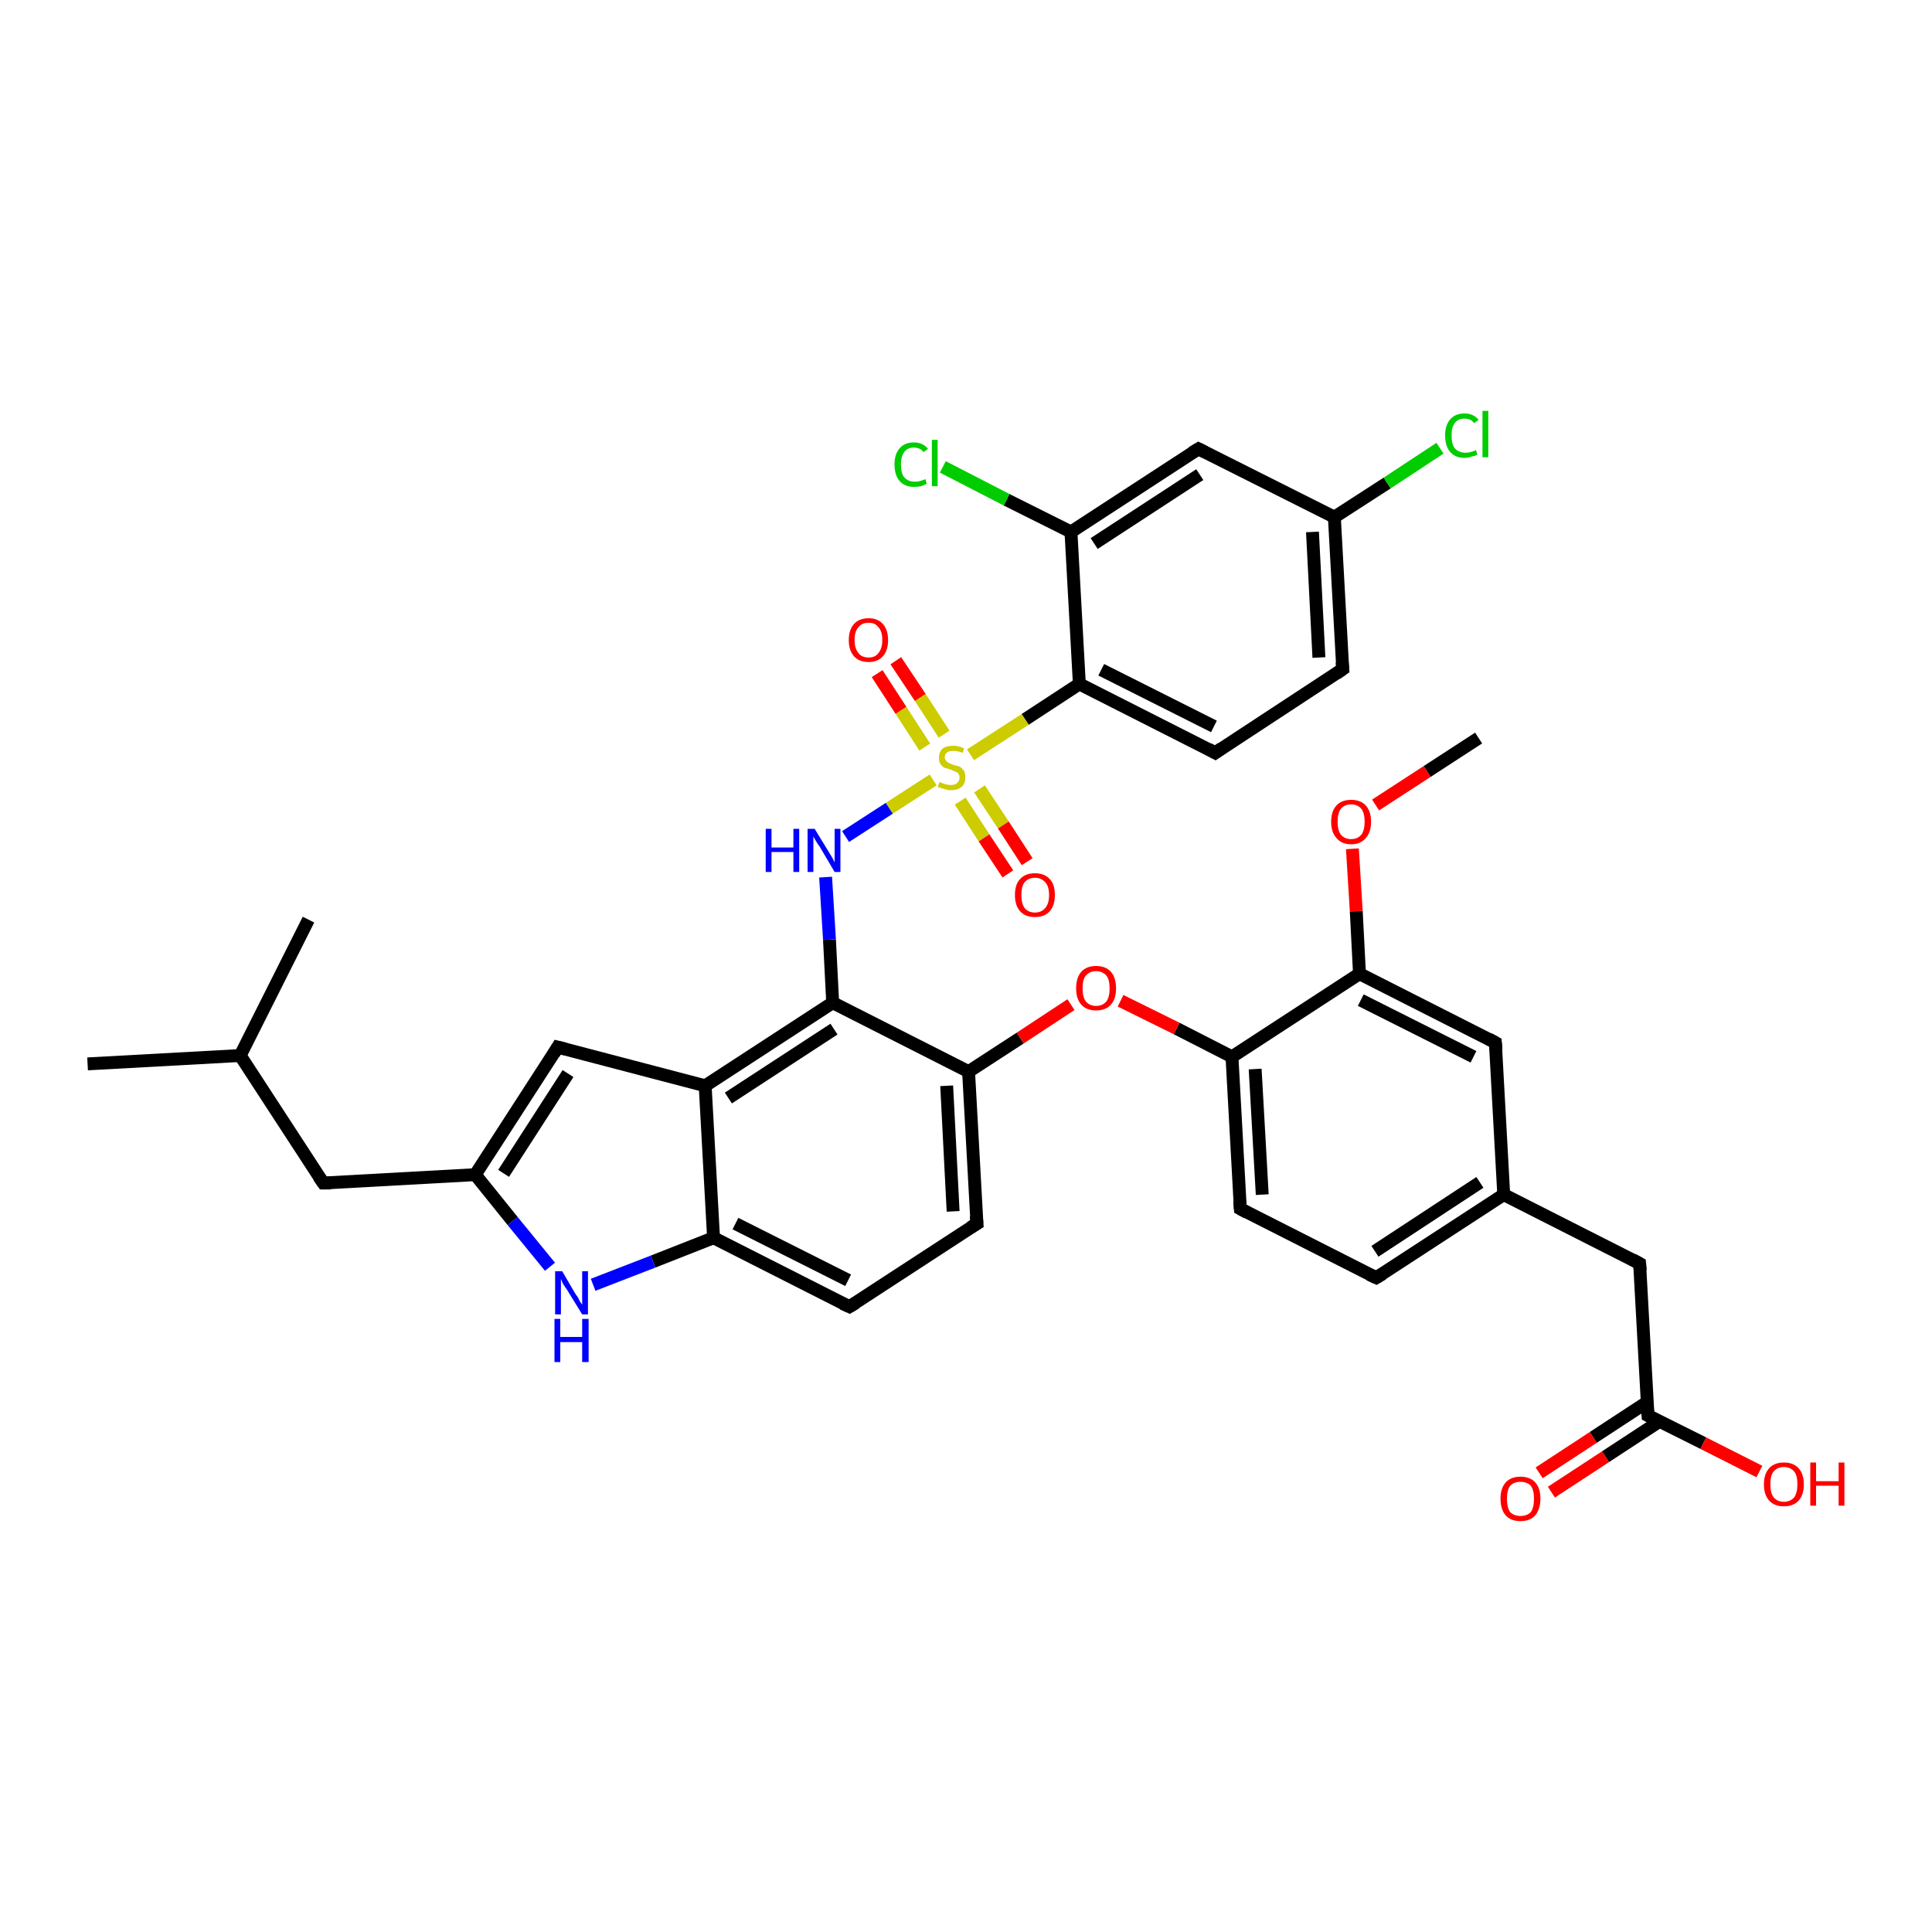 <?xml version='1.0' encoding='iso-8859-1'?>
<svg version='1.1' baseProfile='full'
              xmlns='http://www.w3.org/2000/svg'
                      xmlns:rdkit='http://www.rdkit.org/xml'
                      xmlns:xlink='http://www.w3.org/1999/xlink'
                  xml:space='preserve'
width='300px' height='300px' viewBox='0 0 300 300'>
<!-- END OF HEADER -->
<rect style='opacity:1.0;fill:#FFFFFF;stroke:none' width='300.0' height='300.0' x='0.0' y='0.0'> </rect>
<path class='bond-0 atom-0 atom-1' d='M 229.6,114.6 L 221.6,119.8' style='fill:none;fill-rule:evenodd;stroke:#000000;stroke-width:2.0px;stroke-linecap:butt;stroke-linejoin:miter;stroke-opacity:1' />
<path class='bond-0 atom-0 atom-1' d='M 221.6,119.8 L 213.6,125.0' style='fill:none;fill-rule:evenodd;stroke:#FF0000;stroke-width:2.0px;stroke-linecap:butt;stroke-linejoin:miter;stroke-opacity:1' />
<path class='bond-1 atom-1 atom-2' d='M 210.0,131.8 L 210.6,141.5' style='fill:none;fill-rule:evenodd;stroke:#FF0000;stroke-width:2.0px;stroke-linecap:butt;stroke-linejoin:miter;stroke-opacity:1' />
<path class='bond-1 atom-1 atom-2' d='M 210.6,141.5 L 211.1,151.2' style='fill:none;fill-rule:evenodd;stroke:#000000;stroke-width:2.0px;stroke-linecap:butt;stroke-linejoin:miter;stroke-opacity:1' />
<path class='bond-2 atom-2 atom-3' d='M 211.1,151.2 L 232.2,161.9' style='fill:none;fill-rule:evenodd;stroke:#000000;stroke-width:2.0px;stroke-linecap:butt;stroke-linejoin:miter;stroke-opacity:1' />
<path class='bond-2 atom-2 atom-3' d='M 211.3,155.3 L 228.8,164.1' style='fill:none;fill-rule:evenodd;stroke:#000000;stroke-width:2.0px;stroke-linecap:butt;stroke-linejoin:miter;stroke-opacity:1' />
<path class='bond-3 atom-3 atom-4' d='M 232.2,161.9 L 233.5,185.5' style='fill:none;fill-rule:evenodd;stroke:#000000;stroke-width:2.0px;stroke-linecap:butt;stroke-linejoin:miter;stroke-opacity:1' />
<path class='bond-4 atom-4 atom-5' d='M 233.5,185.5 L 254.6,196.2' style='fill:none;fill-rule:evenodd;stroke:#000000;stroke-width:2.0px;stroke-linecap:butt;stroke-linejoin:miter;stroke-opacity:1' />
<path class='bond-5 atom-5 atom-6' d='M 254.6,196.2 L 255.9,219.8' style='fill:none;fill-rule:evenodd;stroke:#000000;stroke-width:2.0px;stroke-linecap:butt;stroke-linejoin:miter;stroke-opacity:1' />
<path class='bond-6 atom-6 atom-7' d='M 255.9,219.8 L 264.5,224.1' style='fill:none;fill-rule:evenodd;stroke:#000000;stroke-width:2.0px;stroke-linecap:butt;stroke-linejoin:miter;stroke-opacity:1' />
<path class='bond-6 atom-6 atom-7' d='M 264.5,224.1 L 273.2,228.5' style='fill:none;fill-rule:evenodd;stroke:#FF0000;stroke-width:2.0px;stroke-linecap:butt;stroke-linejoin:miter;stroke-opacity:1' />
<path class='bond-7 atom-6 atom-8' d='M 255.8,217.7 L 247.4,223.2' style='fill:none;fill-rule:evenodd;stroke:#000000;stroke-width:2.0px;stroke-linecap:butt;stroke-linejoin:miter;stroke-opacity:1' />
<path class='bond-7 atom-6 atom-8' d='M 247.4,223.2 L 239.0,228.7' style='fill:none;fill-rule:evenodd;stroke:#FF0000;stroke-width:2.0px;stroke-linecap:butt;stroke-linejoin:miter;stroke-opacity:1' />
<path class='bond-7 atom-6 atom-8' d='M 257.7,220.7 L 249.3,226.2' style='fill:none;fill-rule:evenodd;stroke:#000000;stroke-width:2.0px;stroke-linecap:butt;stroke-linejoin:miter;stroke-opacity:1' />
<path class='bond-7 atom-6 atom-8' d='M 249.3,226.2 L 240.9,231.7' style='fill:none;fill-rule:evenodd;stroke:#FF0000;stroke-width:2.0px;stroke-linecap:butt;stroke-linejoin:miter;stroke-opacity:1' />
<path class='bond-8 atom-4 atom-9' d='M 233.5,185.5 L 213.7,198.4' style='fill:none;fill-rule:evenodd;stroke:#000000;stroke-width:2.0px;stroke-linecap:butt;stroke-linejoin:miter;stroke-opacity:1' />
<path class='bond-8 atom-4 atom-9' d='M 229.8,183.6 L 213.5,194.3' style='fill:none;fill-rule:evenodd;stroke:#000000;stroke-width:2.0px;stroke-linecap:butt;stroke-linejoin:miter;stroke-opacity:1' />
<path class='bond-9 atom-9 atom-10' d='M 213.7,198.4 L 192.6,187.7' style='fill:none;fill-rule:evenodd;stroke:#000000;stroke-width:2.0px;stroke-linecap:butt;stroke-linejoin:miter;stroke-opacity:1' />
<path class='bond-10 atom-10 atom-11' d='M 192.6,187.7 L 191.3,164.1' style='fill:none;fill-rule:evenodd;stroke:#000000;stroke-width:2.0px;stroke-linecap:butt;stroke-linejoin:miter;stroke-opacity:1' />
<path class='bond-10 atom-10 atom-11' d='M 196.0,185.5 L 194.9,166.0' style='fill:none;fill-rule:evenodd;stroke:#000000;stroke-width:2.0px;stroke-linecap:butt;stroke-linejoin:miter;stroke-opacity:1' />
<path class='bond-11 atom-11 atom-12' d='M 191.3,164.1 L 182.7,159.7' style='fill:none;fill-rule:evenodd;stroke:#000000;stroke-width:2.0px;stroke-linecap:butt;stroke-linejoin:miter;stroke-opacity:1' />
<path class='bond-11 atom-11 atom-12' d='M 182.7,159.7 L 174.0,155.4' style='fill:none;fill-rule:evenodd;stroke:#FF0000;stroke-width:2.0px;stroke-linecap:butt;stroke-linejoin:miter;stroke-opacity:1' />
<path class='bond-12 atom-12 atom-13' d='M 166.3,156.0 L 158.4,161.2' style='fill:none;fill-rule:evenodd;stroke:#FF0000;stroke-width:2.0px;stroke-linecap:butt;stroke-linejoin:miter;stroke-opacity:1' />
<path class='bond-12 atom-12 atom-13' d='M 158.4,161.2 L 150.4,166.4' style='fill:none;fill-rule:evenodd;stroke:#000000;stroke-width:2.0px;stroke-linecap:butt;stroke-linejoin:miter;stroke-opacity:1' />
<path class='bond-13 atom-13 atom-14' d='M 150.4,166.4 L 151.7,190.0' style='fill:none;fill-rule:evenodd;stroke:#000000;stroke-width:2.0px;stroke-linecap:butt;stroke-linejoin:miter;stroke-opacity:1' />
<path class='bond-13 atom-13 atom-14' d='M 147.0,168.6 L 148.0,188.1' style='fill:none;fill-rule:evenodd;stroke:#000000;stroke-width:2.0px;stroke-linecap:butt;stroke-linejoin:miter;stroke-opacity:1' />
<path class='bond-14 atom-14 atom-15' d='M 151.7,190.0 L 131.9,202.9' style='fill:none;fill-rule:evenodd;stroke:#000000;stroke-width:2.0px;stroke-linecap:butt;stroke-linejoin:miter;stroke-opacity:1' />
<path class='bond-15 atom-15 atom-16' d='M 131.9,202.9 L 110.8,192.2' style='fill:none;fill-rule:evenodd;stroke:#000000;stroke-width:2.0px;stroke-linecap:butt;stroke-linejoin:miter;stroke-opacity:1' />
<path class='bond-15 atom-15 atom-16' d='M 131.7,198.8 L 114.2,190.0' style='fill:none;fill-rule:evenodd;stroke:#000000;stroke-width:2.0px;stroke-linecap:butt;stroke-linejoin:miter;stroke-opacity:1' />
<path class='bond-16 atom-16 atom-17' d='M 110.8,192.2 L 101.4,195.9' style='fill:none;fill-rule:evenodd;stroke:#000000;stroke-width:2.0px;stroke-linecap:butt;stroke-linejoin:miter;stroke-opacity:1' />
<path class='bond-16 atom-16 atom-17' d='M 101.4,195.9 L 92.1,199.5' style='fill:none;fill-rule:evenodd;stroke:#0000FF;stroke-width:2.0px;stroke-linecap:butt;stroke-linejoin:miter;stroke-opacity:1' />
<path class='bond-17 atom-17 atom-18' d='M 85.4,196.7 L 79.6,189.6' style='fill:none;fill-rule:evenodd;stroke:#0000FF;stroke-width:2.0px;stroke-linecap:butt;stroke-linejoin:miter;stroke-opacity:1' />
<path class='bond-17 atom-17 atom-18' d='M 79.6,189.6 L 73.8,182.4' style='fill:none;fill-rule:evenodd;stroke:#000000;stroke-width:2.0px;stroke-linecap:butt;stroke-linejoin:miter;stroke-opacity:1' />
<path class='bond-18 atom-18 atom-19' d='M 73.8,182.4 L 50.2,183.7' style='fill:none;fill-rule:evenodd;stroke:#000000;stroke-width:2.0px;stroke-linecap:butt;stroke-linejoin:miter;stroke-opacity:1' />
<path class='bond-19 atom-19 atom-20' d='M 50.2,183.7 L 37.3,163.9' style='fill:none;fill-rule:evenodd;stroke:#000000;stroke-width:2.0px;stroke-linecap:butt;stroke-linejoin:miter;stroke-opacity:1' />
<path class='bond-20 atom-20 atom-21' d='M 37.3,163.9 L 13.6,165.2' style='fill:none;fill-rule:evenodd;stroke:#000000;stroke-width:2.0px;stroke-linecap:butt;stroke-linejoin:miter;stroke-opacity:1' />
<path class='bond-21 atom-20 atom-22' d='M 37.3,163.9 L 47.9,142.8' style='fill:none;fill-rule:evenodd;stroke:#000000;stroke-width:2.0px;stroke-linecap:butt;stroke-linejoin:miter;stroke-opacity:1' />
<path class='bond-22 atom-18 atom-23' d='M 73.8,182.4 L 86.6,162.6' style='fill:none;fill-rule:evenodd;stroke:#000000;stroke-width:2.0px;stroke-linecap:butt;stroke-linejoin:miter;stroke-opacity:1' />
<path class='bond-22 atom-18 atom-23' d='M 78.2,182.2 L 88.2,166.7' style='fill:none;fill-rule:evenodd;stroke:#000000;stroke-width:2.0px;stroke-linecap:butt;stroke-linejoin:miter;stroke-opacity:1' />
<path class='bond-23 atom-23 atom-24' d='M 86.6,162.6 L 109.5,168.6' style='fill:none;fill-rule:evenodd;stroke:#000000;stroke-width:2.0px;stroke-linecap:butt;stroke-linejoin:miter;stroke-opacity:1' />
<path class='bond-24 atom-24 atom-25' d='M 109.5,168.6 L 129.3,155.7' style='fill:none;fill-rule:evenodd;stroke:#000000;stroke-width:2.0px;stroke-linecap:butt;stroke-linejoin:miter;stroke-opacity:1' />
<path class='bond-24 atom-24 atom-25' d='M 113.1,170.5 L 129.5,159.8' style='fill:none;fill-rule:evenodd;stroke:#000000;stroke-width:2.0px;stroke-linecap:butt;stroke-linejoin:miter;stroke-opacity:1' />
<path class='bond-25 atom-25 atom-26' d='M 129.3,155.7 L 128.8,145.9' style='fill:none;fill-rule:evenodd;stroke:#000000;stroke-width:2.0px;stroke-linecap:butt;stroke-linejoin:miter;stroke-opacity:1' />
<path class='bond-25 atom-25 atom-26' d='M 128.8,145.9 L 128.2,136.2' style='fill:none;fill-rule:evenodd;stroke:#0000FF;stroke-width:2.0px;stroke-linecap:butt;stroke-linejoin:miter;stroke-opacity:1' />
<path class='bond-26 atom-26 atom-27' d='M 131.3,129.9 L 138.1,125.5' style='fill:none;fill-rule:evenodd;stroke:#0000FF;stroke-width:2.0px;stroke-linecap:butt;stroke-linejoin:miter;stroke-opacity:1' />
<path class='bond-26 atom-26 atom-27' d='M 138.1,125.5 L 144.9,121.1' style='fill:none;fill-rule:evenodd;stroke:#CCCC00;stroke-width:2.0px;stroke-linecap:butt;stroke-linejoin:miter;stroke-opacity:1' />
<path class='bond-27 atom-27 atom-28' d='M 149.1,124.4 L 152.8,130.1' style='fill:none;fill-rule:evenodd;stroke:#CCCC00;stroke-width:2.0px;stroke-linecap:butt;stroke-linejoin:miter;stroke-opacity:1' />
<path class='bond-27 atom-27 atom-28' d='M 152.8,130.1 L 156.5,135.7' style='fill:none;fill-rule:evenodd;stroke:#FF0000;stroke-width:2.0px;stroke-linecap:butt;stroke-linejoin:miter;stroke-opacity:1' />
<path class='bond-27 atom-27 atom-28' d='M 152.1,122.5 L 155.8,128.1' style='fill:none;fill-rule:evenodd;stroke:#CCCC00;stroke-width:2.0px;stroke-linecap:butt;stroke-linejoin:miter;stroke-opacity:1' />
<path class='bond-27 atom-27 atom-28' d='M 155.8,128.1 L 159.5,133.8' style='fill:none;fill-rule:evenodd;stroke:#FF0000;stroke-width:2.0px;stroke-linecap:butt;stroke-linejoin:miter;stroke-opacity:1' />
<path class='bond-28 atom-27 atom-29' d='M 146.6,114.0 L 142.9,108.3' style='fill:none;fill-rule:evenodd;stroke:#CCCC00;stroke-width:2.0px;stroke-linecap:butt;stroke-linejoin:miter;stroke-opacity:1' />
<path class='bond-28 atom-27 atom-29' d='M 142.9,108.3 L 139.1,102.6' style='fill:none;fill-rule:evenodd;stroke:#FF0000;stroke-width:2.0px;stroke-linecap:butt;stroke-linejoin:miter;stroke-opacity:1' />
<path class='bond-28 atom-27 atom-29' d='M 143.6,116.0 L 139.9,110.3' style='fill:none;fill-rule:evenodd;stroke:#CCCC00;stroke-width:2.0px;stroke-linecap:butt;stroke-linejoin:miter;stroke-opacity:1' />
<path class='bond-28 atom-27 atom-29' d='M 139.9,110.3 L 136.2,104.6' style='fill:none;fill-rule:evenodd;stroke:#FF0000;stroke-width:2.0px;stroke-linecap:butt;stroke-linejoin:miter;stroke-opacity:1' />
<path class='bond-29 atom-27 atom-30' d='M 150.7,117.2 L 159.2,111.7' style='fill:none;fill-rule:evenodd;stroke:#CCCC00;stroke-width:2.0px;stroke-linecap:butt;stroke-linejoin:miter;stroke-opacity:1' />
<path class='bond-29 atom-27 atom-30' d='M 159.2,111.7 L 167.6,106.2' style='fill:none;fill-rule:evenodd;stroke:#000000;stroke-width:2.0px;stroke-linecap:butt;stroke-linejoin:miter;stroke-opacity:1' />
<path class='bond-30 atom-30 atom-31' d='M 167.6,106.2 L 188.7,116.9' style='fill:none;fill-rule:evenodd;stroke:#000000;stroke-width:2.0px;stroke-linecap:butt;stroke-linejoin:miter;stroke-opacity:1' />
<path class='bond-30 atom-30 atom-31' d='M 171.0,104.0 L 188.5,112.8' style='fill:none;fill-rule:evenodd;stroke:#000000;stroke-width:2.0px;stroke-linecap:butt;stroke-linejoin:miter;stroke-opacity:1' />
<path class='bond-31 atom-31 atom-32' d='M 188.7,116.9 L 208.5,103.9' style='fill:none;fill-rule:evenodd;stroke:#000000;stroke-width:2.0px;stroke-linecap:butt;stroke-linejoin:miter;stroke-opacity:1' />
<path class='bond-32 atom-32 atom-33' d='M 208.5,103.9 L 207.2,80.3' style='fill:none;fill-rule:evenodd;stroke:#000000;stroke-width:2.0px;stroke-linecap:butt;stroke-linejoin:miter;stroke-opacity:1' />
<path class='bond-32 atom-32 atom-33' d='M 204.8,102.1 L 203.8,82.6' style='fill:none;fill-rule:evenodd;stroke:#000000;stroke-width:2.0px;stroke-linecap:butt;stroke-linejoin:miter;stroke-opacity:1' />
<path class='bond-33 atom-33 atom-34' d='M 207.2,80.3 L 215.4,75.0' style='fill:none;fill-rule:evenodd;stroke:#000000;stroke-width:2.0px;stroke-linecap:butt;stroke-linejoin:miter;stroke-opacity:1' />
<path class='bond-33 atom-33 atom-34' d='M 215.4,75.0 L 223.6,69.6' style='fill:none;fill-rule:evenodd;stroke:#00CC00;stroke-width:2.0px;stroke-linecap:butt;stroke-linejoin:miter;stroke-opacity:1' />
<path class='bond-34 atom-33 atom-35' d='M 207.2,80.3 L 186.1,69.7' style='fill:none;fill-rule:evenodd;stroke:#000000;stroke-width:2.0px;stroke-linecap:butt;stroke-linejoin:miter;stroke-opacity:1' />
<path class='bond-35 atom-35 atom-36' d='M 186.1,69.7 L 166.3,82.6' style='fill:none;fill-rule:evenodd;stroke:#000000;stroke-width:2.0px;stroke-linecap:butt;stroke-linejoin:miter;stroke-opacity:1' />
<path class='bond-35 atom-35 atom-36' d='M 186.3,73.7 L 169.9,84.4' style='fill:none;fill-rule:evenodd;stroke:#000000;stroke-width:2.0px;stroke-linecap:butt;stroke-linejoin:miter;stroke-opacity:1' />
<path class='bond-36 atom-36 atom-37' d='M 166.3,82.6 L 156.3,77.6' style='fill:none;fill-rule:evenodd;stroke:#000000;stroke-width:2.0px;stroke-linecap:butt;stroke-linejoin:miter;stroke-opacity:1' />
<path class='bond-36 atom-36 atom-37' d='M 156.3,77.6 L 146.4,72.5' style='fill:none;fill-rule:evenodd;stroke:#00CC00;stroke-width:2.0px;stroke-linecap:butt;stroke-linejoin:miter;stroke-opacity:1' />
<path class='bond-37 atom-11 atom-2' d='M 191.3,164.1 L 211.1,151.2' style='fill:none;fill-rule:evenodd;stroke:#000000;stroke-width:2.0px;stroke-linecap:butt;stroke-linejoin:miter;stroke-opacity:1' />
<path class='bond-38 atom-25 atom-13' d='M 129.3,155.7 L 150.4,166.4' style='fill:none;fill-rule:evenodd;stroke:#000000;stroke-width:2.0px;stroke-linecap:butt;stroke-linejoin:miter;stroke-opacity:1' />
<path class='bond-39 atom-36 atom-30' d='M 166.3,82.6 L 167.6,106.2' style='fill:none;fill-rule:evenodd;stroke:#000000;stroke-width:2.0px;stroke-linecap:butt;stroke-linejoin:miter;stroke-opacity:1' />
<path class='bond-40 atom-24 atom-16' d='M 109.5,168.6 L 110.8,192.2' style='fill:none;fill-rule:evenodd;stroke:#000000;stroke-width:2.0px;stroke-linecap:butt;stroke-linejoin:miter;stroke-opacity:1' />
<path d='M 231.1,161.3 L 232.2,161.9 L 232.3,163.0' style='fill:none;stroke:#000000;stroke-width:2.0px;stroke-linecap:butt;stroke-linejoin:miter;stroke-opacity:1;' />
<path d='M 253.5,195.6 L 254.6,196.2 L 254.7,197.3' style='fill:none;stroke:#000000;stroke-width:2.0px;stroke-linecap:butt;stroke-linejoin:miter;stroke-opacity:1;' />
<path d='M 255.8,218.6 L 255.9,219.8 L 256.3,220.0' style='fill:none;stroke:#000000;stroke-width:2.0px;stroke-linecap:butt;stroke-linejoin:miter;stroke-opacity:1;' />
<path d='M 214.7,197.8 L 213.7,198.4 L 212.6,197.9' style='fill:none;stroke:#000000;stroke-width:2.0px;stroke-linecap:butt;stroke-linejoin:miter;stroke-opacity:1;' />
<path d='M 193.7,188.3 L 192.6,187.7 L 192.5,186.5' style='fill:none;stroke:#000000;stroke-width:2.0px;stroke-linecap:butt;stroke-linejoin:miter;stroke-opacity:1;' />
<path d='M 151.6,188.8 L 151.7,190.0 L 150.7,190.6' style='fill:none;stroke:#000000;stroke-width:2.0px;stroke-linecap:butt;stroke-linejoin:miter;stroke-opacity:1;' />
<path d='M 132.9,202.3 L 131.9,202.9 L 130.8,202.4' style='fill:none;stroke:#000000;stroke-width:2.0px;stroke-linecap:butt;stroke-linejoin:miter;stroke-opacity:1;' />
<path d='M 51.4,183.7 L 50.2,183.7 L 49.5,182.7' style='fill:none;stroke:#000000;stroke-width:2.0px;stroke-linecap:butt;stroke-linejoin:miter;stroke-opacity:1;' />
<path d='M 86.0,163.6 L 86.6,162.6 L 87.8,162.9' style='fill:none;stroke:#000000;stroke-width:2.0px;stroke-linecap:butt;stroke-linejoin:miter;stroke-opacity:1;' />
<path d='M 187.6,116.3 L 188.7,116.9 L 189.7,116.2' style='fill:none;stroke:#000000;stroke-width:2.0px;stroke-linecap:butt;stroke-linejoin:miter;stroke-opacity:1;' />
<path d='M 207.5,104.6 L 208.5,103.9 L 208.4,102.8' style='fill:none;stroke:#000000;stroke-width:2.0px;stroke-linecap:butt;stroke-linejoin:miter;stroke-opacity:1;' />
<path d='M 187.1,70.2 L 186.1,69.7 L 185.1,70.3' style='fill:none;stroke:#000000;stroke-width:2.0px;stroke-linecap:butt;stroke-linejoin:miter;stroke-opacity:1;' />
<path class='atom-1' d='M 206.7 127.6
Q 206.7 126.0, 207.5 125.1
Q 208.3 124.2, 209.8 124.2
Q 211.3 124.2, 212.1 125.1
Q 212.9 126.0, 212.9 127.6
Q 212.9 129.2, 212.1 130.1
Q 211.3 131.1, 209.8 131.1
Q 208.3 131.1, 207.5 130.1
Q 206.7 129.2, 206.7 127.6
M 209.8 130.3
Q 210.8 130.3, 211.4 129.6
Q 211.9 128.9, 211.9 127.6
Q 211.9 126.3, 211.4 125.6
Q 210.8 124.9, 209.8 124.9
Q 208.8 124.9, 208.2 125.6
Q 207.7 126.3, 207.7 127.6
Q 207.7 128.9, 208.2 129.6
Q 208.8 130.3, 209.8 130.3
' fill='#FF0000'/>
<path class='atom-7' d='M 273.9 230.5
Q 273.9 228.9, 274.7 228.0
Q 275.5 227.1, 277.0 227.1
Q 278.5 227.1, 279.3 228.0
Q 280.1 228.9, 280.1 230.5
Q 280.1 232.1, 279.3 233.0
Q 278.5 233.9, 277.0 233.9
Q 275.5 233.9, 274.7 233.0
Q 273.9 232.1, 273.9 230.5
M 277.0 233.2
Q 278.0 233.2, 278.6 232.5
Q 279.1 231.8, 279.1 230.5
Q 279.1 229.1, 278.6 228.5
Q 278.0 227.8, 277.0 227.8
Q 276.0 227.8, 275.4 228.5
Q 274.9 229.1, 274.9 230.5
Q 274.9 231.8, 275.4 232.5
Q 276.0 233.2, 277.0 233.2
' fill='#FF0000'/>
<path class='atom-7' d='M 281.1 227.1
L 282.0 227.1
L 282.0 230.0
L 285.5 230.0
L 285.5 227.1
L 286.4 227.1
L 286.4 233.8
L 285.5 233.8
L 285.5 230.7
L 282.0 230.7
L 282.0 233.8
L 281.1 233.8
L 281.1 227.1
' fill='#FF0000'/>
<path class='atom-8' d='M 233.0 232.7
Q 233.0 231.1, 233.8 230.2
Q 234.6 229.3, 236.1 229.3
Q 237.6 229.3, 238.4 230.2
Q 239.2 231.1, 239.2 232.7
Q 239.2 234.3, 238.4 235.3
Q 237.6 236.2, 236.1 236.2
Q 234.6 236.2, 233.8 235.3
Q 233.0 234.4, 233.0 232.7
M 236.1 235.4
Q 237.1 235.4, 237.7 234.8
Q 238.2 234.1, 238.2 232.7
Q 238.2 231.4, 237.7 230.7
Q 237.1 230.1, 236.1 230.1
Q 235.1 230.1, 234.5 230.7
Q 234.0 231.4, 234.0 232.7
Q 234.0 234.1, 234.5 234.8
Q 235.1 235.4, 236.1 235.4
' fill='#FF0000'/>
<path class='atom-12' d='M 167.1 153.5
Q 167.1 151.8, 167.9 150.9
Q 168.7 150.0, 170.2 150.0
Q 171.7 150.0, 172.5 150.9
Q 173.3 151.8, 173.3 153.5
Q 173.3 155.1, 172.5 156.0
Q 171.7 156.9, 170.2 156.9
Q 168.7 156.9, 167.9 156.0
Q 167.1 155.1, 167.1 153.5
M 170.2 156.2
Q 171.2 156.2, 171.8 155.5
Q 172.3 154.8, 172.3 153.5
Q 172.3 152.1, 171.8 151.5
Q 171.2 150.8, 170.2 150.8
Q 169.2 150.8, 168.6 151.5
Q 168.1 152.1, 168.1 153.5
Q 168.1 154.8, 168.6 155.5
Q 169.2 156.2, 170.2 156.2
' fill='#FF0000'/>
<path class='atom-17' d='M 87.3 197.4
L 89.4 201.0
Q 89.7 201.3, 90.0 202.0
Q 90.4 202.6, 90.4 202.6
L 90.4 197.4
L 91.3 197.4
L 91.3 204.1
L 90.4 204.1
L 88.0 200.2
Q 87.7 199.8, 87.4 199.3
Q 87.2 198.8, 87.1 198.6
L 87.1 204.1
L 86.2 204.1
L 86.2 197.4
L 87.3 197.4
' fill='#0000FF'/>
<path class='atom-17' d='M 86.1 204.8
L 87.0 204.8
L 87.0 207.6
L 90.4 207.6
L 90.4 204.8
L 91.4 204.8
L 91.4 211.5
L 90.4 211.5
L 90.4 208.4
L 87.0 208.4
L 87.0 211.5
L 86.1 211.5
L 86.1 204.8
' fill='#0000FF'/>
<path class='atom-26' d='M 118.9 128.7
L 119.8 128.7
L 119.8 131.6
L 123.2 131.6
L 123.2 128.7
L 124.1 128.7
L 124.1 135.4
L 123.2 135.4
L 123.2 132.3
L 119.8 132.3
L 119.8 135.4
L 118.9 135.4
L 118.9 128.7
' fill='#0000FF'/>
<path class='atom-26' d='M 126.5 128.7
L 128.7 132.3
Q 128.9 132.6, 129.3 133.3
Q 129.6 133.9, 129.6 133.9
L 129.6 128.7
L 130.5 128.7
L 130.5 135.4
L 129.6 135.4
L 127.3 131.5
Q 127.0 131.1, 126.7 130.6
Q 126.4 130.1, 126.3 129.9
L 126.3 135.4
L 125.4 135.4
L 125.4 128.7
L 126.5 128.7
' fill='#0000FF'/>
<path class='atom-27' d='M 145.9 121.4
Q 146.0 121.5, 146.3 121.6
Q 146.6 121.7, 146.9 121.8
Q 147.3 121.9, 147.6 121.9
Q 148.3 121.9, 148.6 121.6
Q 149.0 121.3, 149.0 120.7
Q 149.0 120.4, 148.8 120.1
Q 148.6 119.9, 148.3 119.8
Q 148.1 119.7, 147.6 119.5
Q 147.0 119.3, 146.6 119.2
Q 146.3 119.0, 146.0 118.6
Q 145.8 118.3, 145.8 117.7
Q 145.8 116.8, 146.3 116.3
Q 146.9 115.8, 148.1 115.8
Q 148.8 115.8, 149.7 116.2
L 149.5 116.9
Q 148.7 116.6, 148.1 116.6
Q 147.4 116.6, 147.1 116.8
Q 146.7 117.1, 146.7 117.6
Q 146.7 117.9, 146.9 118.1
Q 147.1 118.4, 147.4 118.5
Q 147.6 118.6, 148.1 118.8
Q 148.7 118.9, 149.1 119.1
Q 149.4 119.3, 149.7 119.7
Q 149.9 120.1, 149.9 120.7
Q 149.9 121.7, 149.3 122.2
Q 148.7 122.7, 147.7 122.7
Q 147.1 122.7, 146.6 122.5
Q 146.2 122.4, 145.6 122.2
L 145.9 121.4
' fill='#CCCC00'/>
<path class='atom-28' d='M 157.6 139.0
Q 157.6 137.3, 158.4 136.5
Q 159.2 135.6, 160.7 135.6
Q 162.2 135.6, 163.0 136.5
Q 163.8 137.3, 163.8 139.0
Q 163.8 140.6, 163.0 141.5
Q 162.2 142.4, 160.7 142.4
Q 159.2 142.4, 158.4 141.5
Q 157.6 140.6, 157.6 139.0
M 160.7 141.7
Q 161.7 141.7, 162.3 141.0
Q 162.9 140.3, 162.9 139.0
Q 162.9 137.6, 162.3 137.0
Q 161.7 136.3, 160.7 136.3
Q 159.7 136.3, 159.1 137.0
Q 158.6 137.6, 158.6 139.0
Q 158.6 140.3, 159.1 141.0
Q 159.7 141.7, 160.7 141.7
' fill='#FF0000'/>
<path class='atom-29' d='M 131.8 99.4
Q 131.8 97.8, 132.6 96.9
Q 133.4 96.0, 134.9 96.0
Q 136.3 96.0, 137.1 96.9
Q 137.9 97.8, 137.9 99.4
Q 137.9 101.0, 137.1 101.9
Q 136.3 102.8, 134.9 102.8
Q 133.4 102.8, 132.6 101.9
Q 131.8 101.0, 131.8 99.4
M 134.9 102.1
Q 135.9 102.1, 136.4 101.4
Q 137.0 100.7, 137.0 99.4
Q 137.0 98.0, 136.4 97.4
Q 135.9 96.7, 134.9 96.7
Q 133.8 96.7, 133.3 97.4
Q 132.7 98.0, 132.7 99.4
Q 132.7 100.7, 133.3 101.4
Q 133.8 102.1, 134.9 102.1
' fill='#FF0000'/>
<path class='atom-34' d='M 224.4 67.6
Q 224.4 66.0, 225.2 65.1
Q 226.0 64.2, 227.4 64.2
Q 228.8 64.2, 229.6 65.2
L 228.9 65.7
Q 228.4 65.0, 227.4 65.0
Q 226.4 65.0, 225.9 65.7
Q 225.4 66.3, 225.4 67.6
Q 225.4 69.0, 225.9 69.6
Q 226.5 70.3, 227.6 70.3
Q 228.3 70.3, 229.2 69.9
L 229.4 70.6
Q 229.1 70.8, 228.5 70.9
Q 228.0 71.1, 227.4 71.1
Q 226.0 71.1, 225.2 70.2
Q 224.4 69.3, 224.4 67.6
' fill='#00CC00'/>
<path class='atom-34' d='M 230.2 63.8
L 231.1 63.8
L 231.1 71.0
L 230.2 71.0
L 230.2 63.8
' fill='#00CC00'/>
<path class='atom-37' d='M 138.9 72.1
Q 138.9 70.5, 139.7 69.6
Q 140.5 68.7, 141.9 68.7
Q 143.3 68.7, 144.1 69.7
L 143.4 70.2
Q 142.9 69.5, 141.9 69.5
Q 140.9 69.5, 140.4 70.2
Q 139.9 70.9, 139.9 72.1
Q 139.9 73.5, 140.4 74.1
Q 141.0 74.8, 142.1 74.8
Q 142.8 74.8, 143.7 74.4
L 143.9 75.1
Q 143.6 75.3, 143.0 75.5
Q 142.5 75.6, 141.9 75.6
Q 140.5 75.6, 139.7 74.7
Q 138.9 73.8, 138.9 72.1
' fill='#00CC00'/>
<path class='atom-37' d='M 144.7 68.3
L 145.6 68.3
L 145.6 75.5
L 144.7 75.5
L 144.7 68.3
' fill='#00CC00'/>
</svg>
